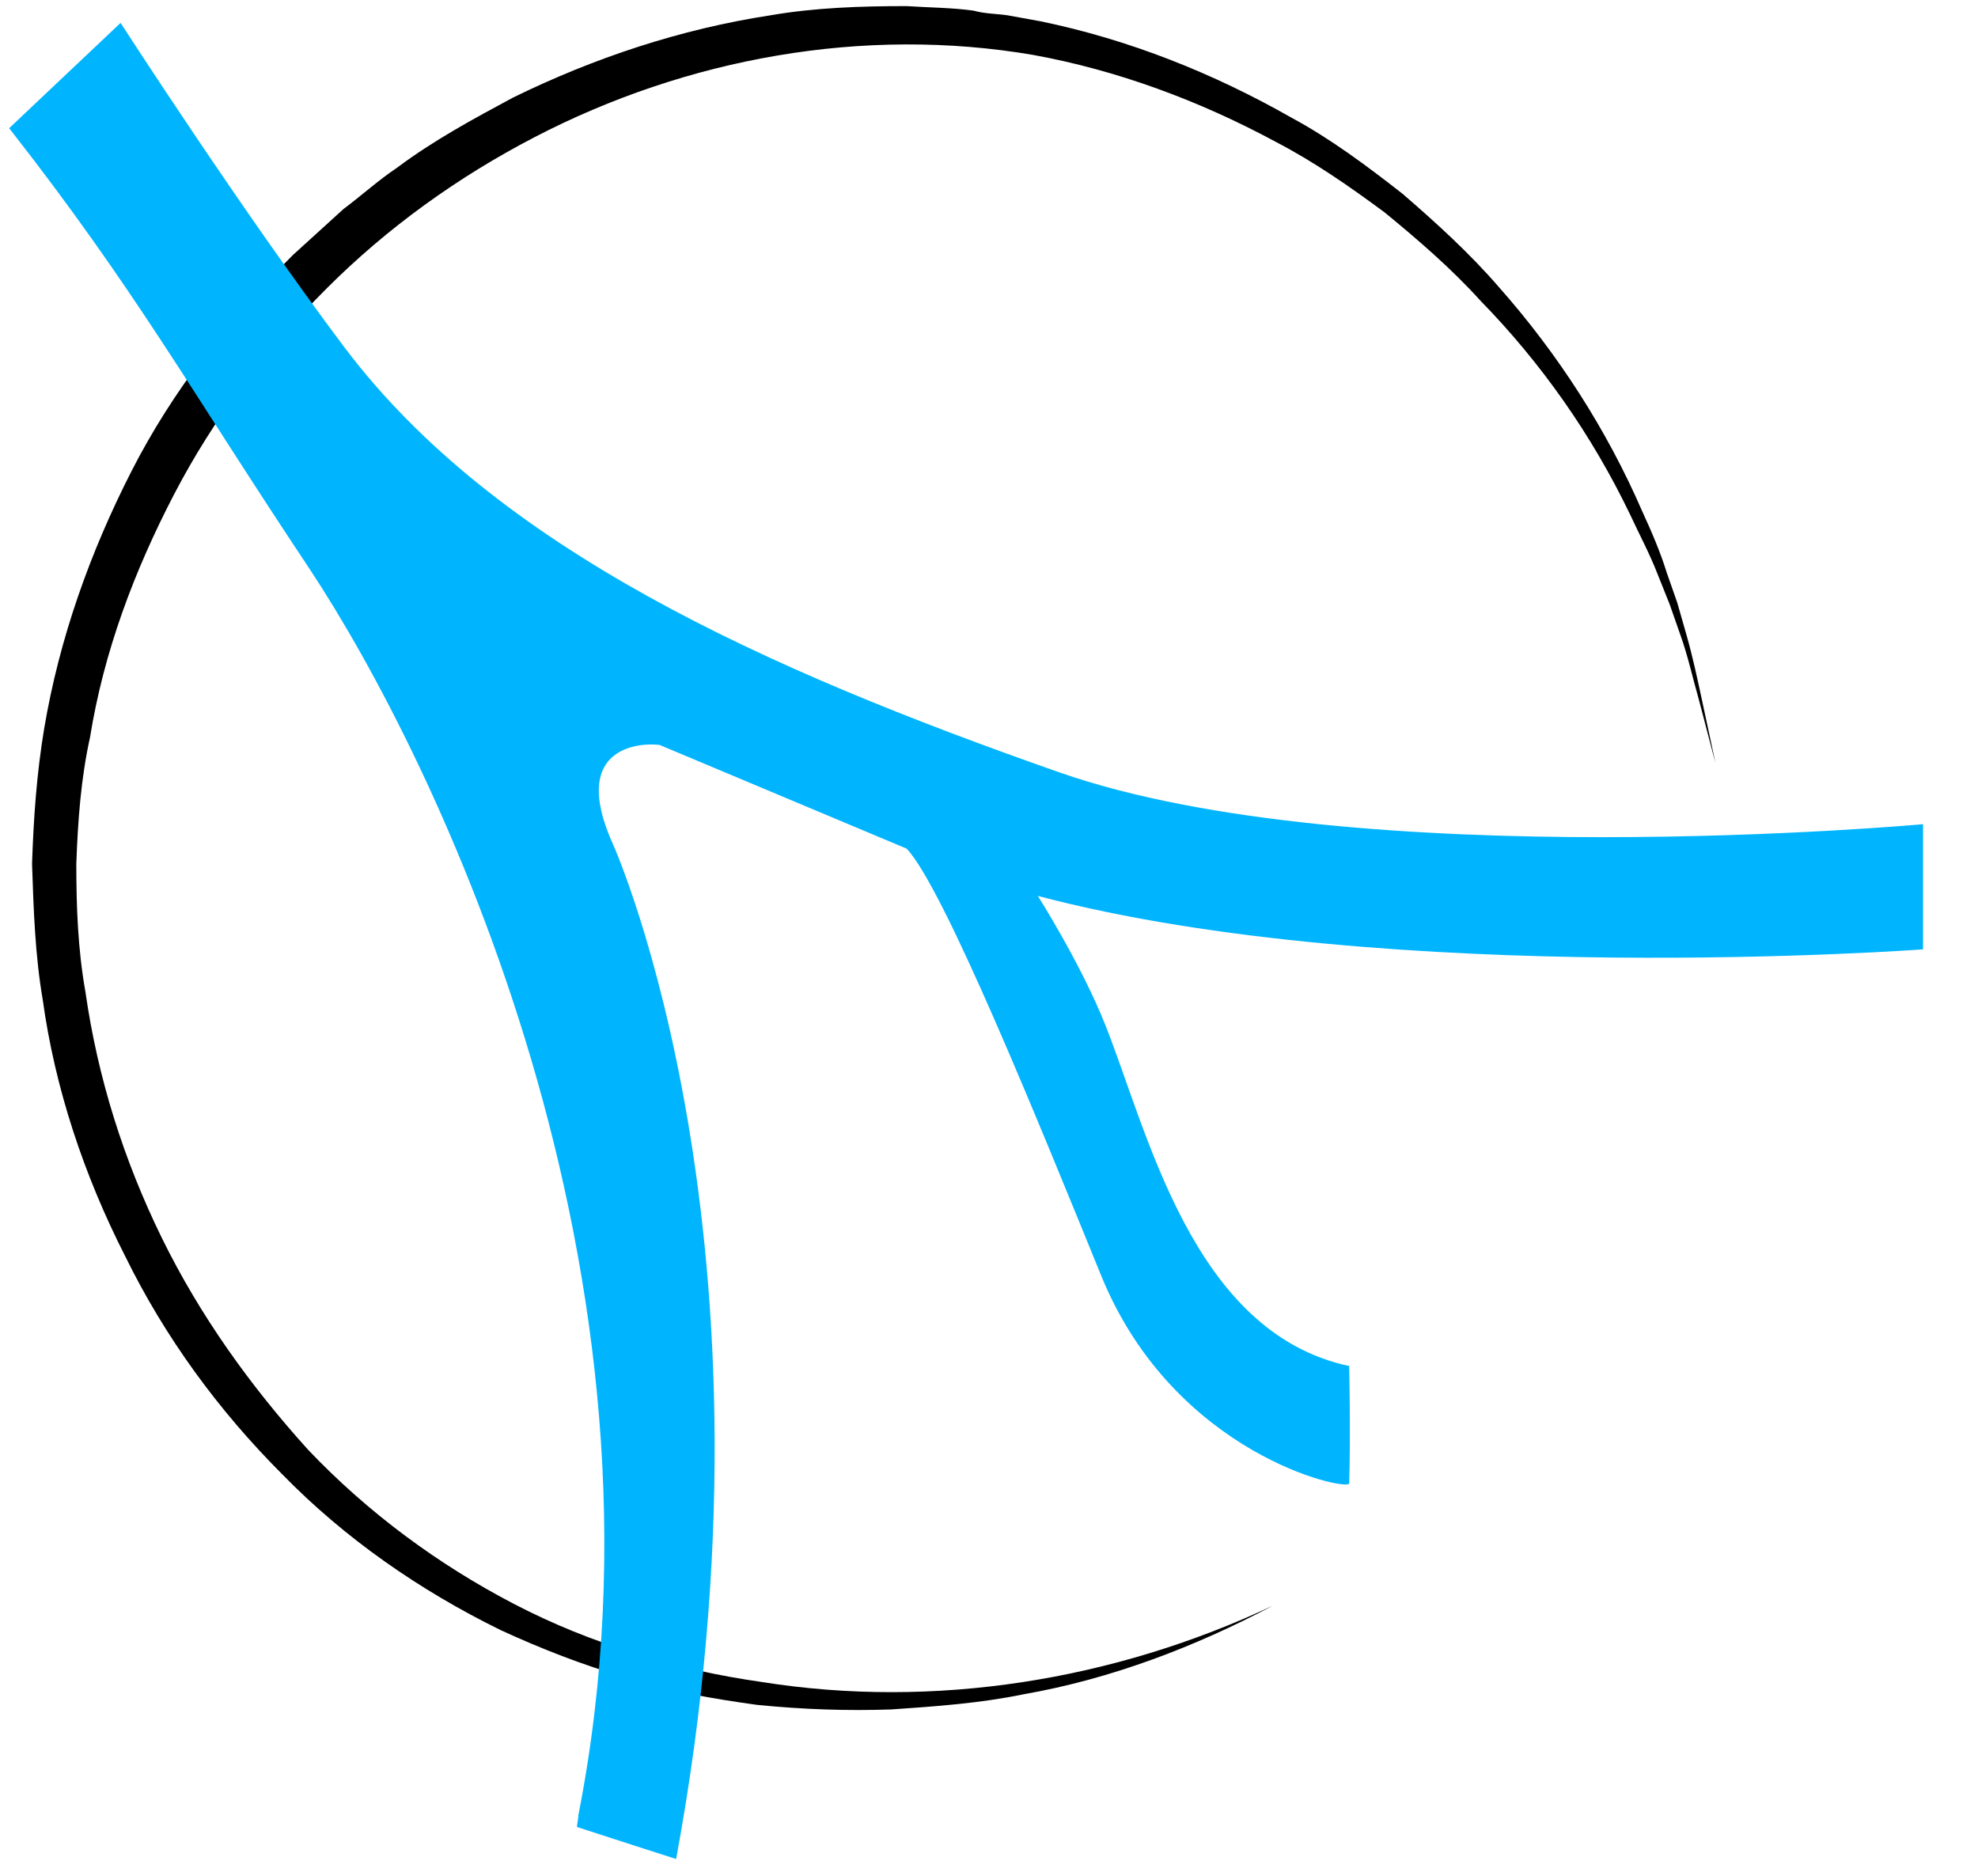 <?xml version="1.0" encoding="utf-8"?>
<!-- Generator: Adobe Illustrator 19.0.0, SVG Export Plug-In . SVG Version: 6.00 Build 0)  -->
<svg version="1.1" id="Ebene_1" xmlns="http://www.w3.org/2000/svg" xmlns:xlink="http://www.w3.org/1999/xlink" x="0px" y="0px"
	 viewBox="0 0 129.6 122.9" style="enable-background:new 0 0 129.6 122.9;" xml:space="preserve">
<style type="text/css">
	.st0{fill:#00B5FE;}
</style>
<g>
	<g>
		<path d="M83.4,105.2c-5.1,2.7-10.6,4.8-16.3,5.8c-2.9,0.6-5.8,0.8-8.7,1c-2.9,0.1-5.8,0-8.8-0.3c-2.9-0.4-5.8-0.9-8.6-1.8
			c-2.8-0.8-5.6-1.9-8.2-3.1c-5.3-2.6-10.2-6-14.3-10.2c-4.2-4.2-7.7-9-10.3-14.3c-2.7-5.3-4.6-11-5.4-16.8
			c-0.5-2.9-0.6-5.9-0.7-8.9c0.1-3,0.3-5.9,0.8-8.9c1-5.9,3-11.5,5.7-16.8c2.7-5.3,6.4-10,10.6-14.2c1.1-1,2.2-2,3.3-3
			c1.2-0.9,2.3-1.9,3.5-2.7c2.4-1.8,5-3.2,7.6-4.6c5.3-2.6,11-4.5,16.9-5.4c2.9-0.5,5.9-0.6,8.9-0.6c1.5,0.1,3,0.1,4.4,0.3
			C64.5,0.9,65.3,0.9,66,1l2.2,0.4C74,2.6,79.5,4.8,84.6,7.7c2.6,1.4,5,3.2,7.3,5c2.2,1.9,4.4,3.9,6.3,6.1c3.9,4.4,7.1,9.4,9.4,14.7
			c0.6,1.3,1.2,2.7,1.6,4l0.7,2l0.6,2.1c0.4,1.4,0.7,2.8,1,4.2l0.9,4.2l-1.1-4.2c-0.4-1.4-0.7-2.8-1.2-4.2l-0.7-2l-0.8-2
			c-0.5-1.3-1.2-2.6-1.8-3.9c-2.5-5.2-5.8-9.9-9.8-14c-1.9-2.1-4.1-4-6.3-5.8c-2.3-1.7-4.6-3.3-7.1-4.6c-5-2.7-10.4-4.7-15.9-5.7
			C56.6,1.7,45,3.8,35,9c-5,2.6-9.6,5.9-13.6,9.9c-4,4-7.4,8.5-10,13.5c-2.6,5-4.6,10.3-5.5,15.9C5.3,51,5.1,53.8,5,56.6
			c0,2.8,0.1,5.6,0.6,8.4c0.8,5.6,2.5,11,5,16.1c2.5,5.1,5.8,9.7,9.6,13.9c3.9,4.1,8.5,7.5,13.5,10.1c2.5,1.3,5.2,2.4,7.9,3.2
			c2.7,0.9,5.5,1.5,8.3,1.9C61.2,112,73,110.1,83.4,105.2z"/>
	</g>
	<path class="st0" d="M41.5,120.9l2.8,0.9c7.5-40.5-4.1-66.4-4.1-66.4c-3.1-6.8,2.2-6.7,2.9-6.6c0,0,0.1,0,0.1,0l16.2,6.8
		c2.4,2.5,8.6,17.8,12.8,28.1C77,95.3,88.2,97.7,88.4,97.2c0.1-3.1,0-7.7,0-7.7c-10.3-2.2-13.2-15.4-16-22.4c-1.6-4-4.4-8.4-4.4-8.4
		c23.1,6.1,58,3.5,58,3.5l0-8.2c0,0-37.2,3.4-56.6-3.4S32.5,35.9,22.6,22.8C15.9,13.9,7.9,1.5,7.9,1.5L0.6,8.4
		C8.9,19,12.5,25.6,20.3,37.3c8.2,12.4,24.6,46,17.6,81.6c0,0.2-0.1,0.7-0.1,0.8L41.5,120.9z"/>
</g>
</svg>
